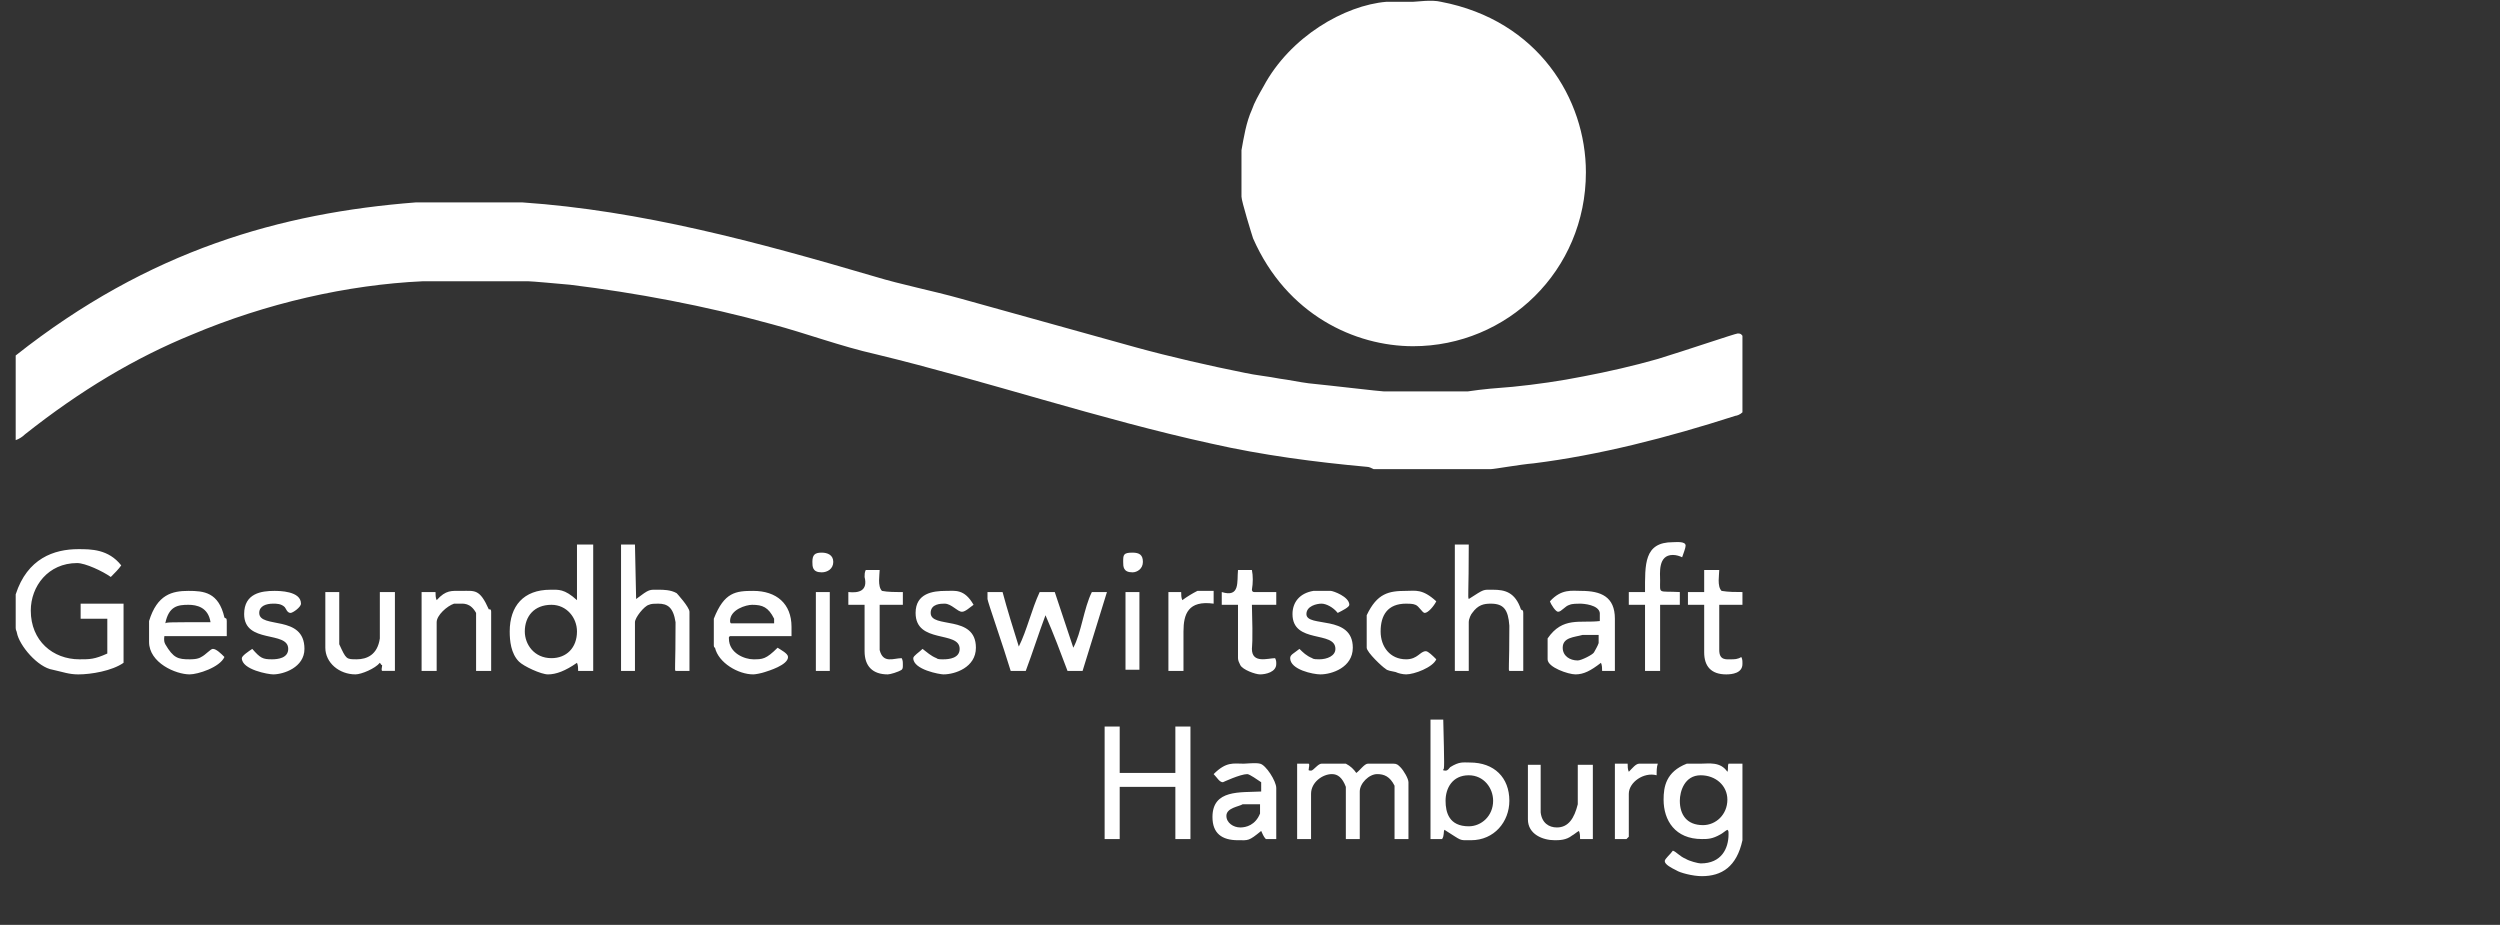 <?xml version="1.0" encoding="UTF-8" standalone="no"?>
<svg xmlns="http://www.w3.org/2000/svg" xmlns:xlink="http://www.w3.org/1999/xlink" xmlns:serif="http://www.serif.com/" width="100%" height="100%" viewBox="0 0 173 64" version="1.1" xml:space="preserve" style="fill-rule:evenodd;clip-rule:evenodd;stroke-linejoin:round;stroke-miterlimit:2;">
  <rect x="0" y="0" width="173" height="64" fill="#333333" stroke="none"/>
  <path id="Composite-Path" serif:id="Composite Path" d="M99.712,0.124c6.741,1.284 10.032,6.74 10.032,11.796c-0,6.821 -5.457,12.038 -11.958,12.038c-4.012,-0 -8.747,-2.167 -11.074,-7.464c-0.08,-0.24 -0.802,-2.568 -0.802,-2.889l-0,-3.21c0.16,-0.882 0.321,-1.926 0.722,-2.808c0.16,-0.482 0.481,-1.044 0.802,-1.605c1.846,-3.451 5.618,-5.618 8.507,-5.858l1.845,-0c0.241,-0 1.284,-0.161 1.926,-0Zm-63.557,13.883c8.186,0.561 16.21,2.728 24.396,5.136c1.846,0.561 3.932,0.963 5.938,1.524c4.013,1.124 8.105,2.247 12.118,3.371c2.327,0.642 5.136,1.284 7.543,1.765c0.723,0.161 1.605,0.241 2.408,0.401c0.642,0.081 1.364,0.241 2.006,0.321c1.605,0.161 4.975,0.562 5.216,0.562l5.778,0c1.043,-0.16 2.087,-0.241 3.13,-0.321c1.605,-0.16 3.29,-0.401 4.895,-0.722c1.685,-0.321 3.451,-0.722 5.136,-1.204c1.846,-0.561 5.377,-1.765 5.537,-1.765c0.241,-0 0.241,0.08 0.321,0.16l0,5.297c-0.16,0.16 -0.401,0.24 -0.481,0.24c-4.735,1.525 -9.47,2.729 -13.964,3.291c-0.963,0.08 -2.728,0.401 -2.969,0.401l-8.105,-0c-0.161,-0.08 -0.321,-0.161 -0.482,-0.161c-3.53,-0.321 -7.222,-0.802 -10.753,-1.605c-7.704,-1.685 -15.568,-4.333 -23.192,-6.179c-2.488,-0.561 -4.815,-1.444 -7.222,-2.086c-4.655,-1.284 -9.389,-2.167 -13.964,-2.729c-0.882,-0.08 -2.648,-0.24 -2.889,-0.24l-7.302,-0c-5.216,0.24 -10.834,1.524 -15.97,3.691c-3.932,1.605 -7.704,3.852 -11.556,6.901c-0.16,0.161 -0.401,0.321 -0.642,0.402l0,-5.858c9.229,-7.303 18.377,-9.871 27.686,-10.593l7.383,-0Zm80.49,23.753c-0,0.161 -0.161,0.562 -0.241,0.803c-0.16,-0.08 -0.401,-0.161 -0.642,-0.161c-1.043,0 -0.882,1.284 -0.882,1.766c-0,0.963 -0.161,0.722 1.364,0.802l-0,0.883l-1.364,0l-0,4.574l-1.044,0l0,-4.574l-1.123,0l-0,-0.883l1.123,0c0,-1.926 -0.08,-3.45 1.926,-3.45c0.241,-0 0.883,-0.081 0.883,0.24Zm-75.595,-0.08l0,8.747l-1.043,0c0,-0.16 0,-0.401 -0.08,-0.561c-0.803,0.561 -1.445,0.802 -2.006,0.802c-0.482,-0 -1.686,-0.562 -2.007,-0.883c-0.561,-0.561 -0.642,-1.444 -0.642,-2.086c0,-1.766 0.963,-2.889 2.809,-2.889c0.562,-0 0.963,-0.08 1.846,0.722l-0,-3.852l1.123,0Zm2.889,0l0.081,3.772c0.963,-0.722 0.882,-0.642 1.605,-0.642c0.24,-0 0.802,-0 1.203,0.241c0,-0 0.883,0.963 0.883,1.284l0,4.092l-0.963,0c-0.08,-0.08 0,-0.16 0,-3.37c-0.16,-1.043 -0.562,-1.284 -1.204,-1.284c-0.24,-0 -0.481,-0 -0.642,0.08c-0.321,0.08 -0.963,0.883 -0.963,1.204l0,3.37l-0.963,0l0,-8.747l0.963,0Zm57.699,0c0,3.451 -0.08,3.611 0,3.772c1.124,-0.722 0.963,-0.642 1.686,-0.642c0.802,-0 1.524,0.16 1.926,1.364c0.08,0.08 0.16,0 0.16,0.241l0,4.012l-0.963,0c-0.08,-0.08 0,-0.16 0,-3.129c-0.08,-1.124 -0.401,-1.525 -1.284,-1.525c-0.481,-0 -0.883,0.08 -1.284,0.642c-0.08,0.08 -0.241,0.401 -0.241,0.642l0,3.37l-0.963,0l0,-8.747l0.963,0Zm-93.249,1.445c-0.16,0.24 -0.481,0.561 -0.722,0.802c-0.562,-0.401 -1.766,-0.963 -2.327,-0.963c-2.007,0 -3.21,1.605 -3.21,3.29c-0,2.087 1.524,3.371 3.37,3.371c0.722,-0 1.043,-0 1.926,-0.401l0,-2.408l-1.846,0l0,-1.043l2.97,-0l-0,4.093c-0.803,0.561 -2.247,0.802 -3.13,0.802c-0.642,-0 -1.043,-0.161 -1.766,-0.321c-1.043,-0.161 -2.327,-1.685 -2.487,-2.568c-0,-0.08 -0.081,-0.16 -0.081,-0.321l0,-2.327c0.803,-2.488 2.649,-3.13 4.334,-3.13c0.883,0 2.086,0 2.969,1.124Zm49.273,-0.241c-0,0.481 -0.401,0.722 -0.803,0.722c-0.642,0 -0.642,-0.401 -0.642,-0.722c0,-0.482 0.161,-0.642 0.642,-0.642c0.402,-0 0.803,0.16 0.803,0.642Zm21.426,-0c0,0.481 -0.401,0.722 -0.722,0.722c-0.642,0 -0.642,-0.401 -0.642,-0.722c0,-0.482 0,-0.642 0.642,-0.642c0.482,-0 0.722,0.16 0.722,0.642Zm-18.216,0.562c-0,0.321 -0.161,1.123 0.16,1.444c0.402,0.08 0.883,0.08 1.445,0.08l-0,0.883l-1.605,0l-0,3.13c0.241,0.963 0.963,0.562 1.525,0.562c0.08,0.16 0.08,0.24 0.08,0.481c-0,0.16 -0,0.241 -0.08,0.321c-0.241,0.16 -0.803,0.321 -0.963,0.321c-1.044,-0 -1.605,-0.562 -1.605,-1.605l-0,-3.21l-1.124,0l0,-0.883c0.722,0.081 1.364,-0.08 1.124,-1.043c-0,-0.16 -0,-0.321 0.08,-0.481l0.963,-0Zm25.76,-0c0.08,0.401 0.08,0.882 -0,1.364c-0,-0 -0,0.16 0.16,0.16l1.525,0l0,0.883l-1.685,0c0.08,2.809 -0,2.809 -0,3.05c-0,1.043 1.123,0.642 1.605,0.642c0.08,0.16 0.08,0.24 0.08,0.401c0,0.561 -0.722,0.722 -1.123,0.722c-0.321,-0 -1.204,-0.321 -1.365,-0.642c-0.08,-0.16 -0.16,-0.321 -0.16,-0.481l-0,-3.692l-1.124,0l0,-0.883c1.284,0.402 1.044,-0.722 1.124,-1.524l0.963,-0Zm32.34,-0c0,0.321 -0.16,1.123 0.161,1.444c0.481,0.08 0.963,0.08 1.444,0.08l0,0.883l-1.605,0l0,3.13c0,0.722 0.482,0.642 0.803,0.642c0.24,-0 0.481,-0 0.722,-0.161c0.08,0.161 0.08,0.241 0.08,0.482c0,0.642 -0.722,0.722 -1.123,0.722c-1.044,-0 -1.525,-0.562 -1.525,-1.525l-0,-3.29l-1.124,0l0,-0.883l1.124,0l-0,-1.524l1.043,-0Zm-103.441,3.29c0.08,0.08 0.161,-0 0.161,0.241l-0,1.043l-4.254,-0c0,-0 -0.08,-0.08 -0.08,0.16c0,0.161 0,0.241 0.08,0.402c0.562,0.963 0.883,1.043 1.686,1.043c0.16,-0 0.561,-0 0.802,-0.161c0.321,-0.16 0.642,-0.561 0.803,-0.561c0.24,-0 0.561,0.321 0.802,0.561c-0.321,0.722 -1.846,1.204 -2.407,1.204c-0.963,-0 -2.809,-0.802 -2.809,-2.247l-0,-1.444c0.562,-1.846 1.605,-2.087 2.728,-2.087c1.044,0 2.087,0.08 2.488,1.846Zm5.297,-0.963c-0,0.241 -0.562,0.642 -0.723,0.642c-0.24,-0 -0.321,-0.321 -0.401,-0.401c-0.241,-0.241 -0.562,-0.241 -0.802,-0.241c-0.482,-0 -0.963,0.16 -0.963,0.642c-0,1.123 3.129,0.08 3.129,2.488c0,1.283 -1.444,1.765 -2.166,1.765c-0.321,-0 -2.167,-0.321 -2.167,-1.123c-0,-0.161 0.481,-0.482 0.722,-0.642c0.562,0.642 0.722,0.722 1.364,0.722c0.402,-0 1.124,-0.08 1.124,-0.722c-0,-1.284 -3.05,-0.321 -3.05,-2.408c0,-1.444 1.204,-1.605 2.087,-1.605c0.321,0 1.846,0 1.846,0.883Zm13,0.401c-0,0 0.16,-0.08 0.16,0.161l0,4.092l-1.043,0l0,-4.012c-0.401,-0.722 -0.883,-0.642 -1.204,-0.642l-0.32,-0c-0.482,0.16 -1.204,0.802 -1.204,1.284l-0,3.37l-1.043,0l-0,-5.457l0.963,0c-0,0.161 -0,0.402 0.08,0.562c0.642,-0.722 1.043,-0.642 1.685,-0.642c0.963,0 1.284,-0.16 1.926,1.284Zm20.945,1.204l-0,0.642l-4.253,-0c-0.08,0.08 -0.08,-0 -0.08,0.16c-0,1.044 1.123,1.445 1.685,1.445c0.642,-0 0.882,-0 1.685,-0.803c0.241,0.161 0.722,0.402 0.722,0.642c0,0.562 -1.364,0.963 -1.605,1.043c-0.241,0.081 -0.642,0.161 -0.802,0.161c-1.043,-0 -2.408,-0.802 -2.648,-1.846c-0,0 -0.081,0 -0.081,-0.16l0,-1.846c0.723,-1.846 1.525,-1.926 2.729,-1.926c1.605,0 2.648,0.883 2.648,2.488Zm12.599,-1.525c-0.241,0.161 -0.562,0.482 -0.802,0.482c-0.321,-0 -0.723,-0.562 -1.204,-0.562c-0.241,-0 -0.963,-0 -0.963,0.642c-0,1.123 3.13,0.08 3.13,2.407c-0,1.364 -1.445,1.846 -2.247,1.846c-0.241,-0 -2.087,-0.321 -2.087,-1.123c0,-0.161 0.401,-0.402 0.642,-0.642c0.321,0.24 0.562,0.481 0.963,0.642c0.08,0.08 0.241,0.08 0.482,0.08c0.401,-0 1.123,-0.08 1.123,-0.722c0,-1.284 -3.049,-0.321 -3.049,-2.488c-0,-1.364 1.203,-1.525 2.086,-1.525c0.642,0 1.284,-0.16 1.926,0.963Zm16.612,-0.963l-0,0.883c-1.766,-0.241 -2.087,0.722 -2.087,1.926l0,2.728l-1.043,0l-0,-5.457l0.883,0c-0,0.161 -0,0.402 0.08,0.562c0.321,-0.241 0.722,-0.481 1.043,-0.642l1.124,0Zm8.105,0c0.16,0 1.284,0.401 1.284,0.963c-0,0.161 -0.482,0.401 -0.803,0.562c-0.321,-0.401 -0.802,-0.642 -1.123,-0.642c-0.321,-0 -1.043,0.16 -1.043,0.722c-0,0.963 3.21,0 3.21,2.327c-0,1.364 -1.445,1.846 -2.247,1.846c-0.482,-0 -2.087,-0.321 -2.087,-1.123c0,-0.241 0.241,-0.321 0.642,-0.642c0.241,0.24 0.482,0.481 0.883,0.642c0.08,0.08 0.321,0.08 0.481,0.08c0.562,-0 1.124,-0.241 1.124,-0.722c-0,-1.284 -2.969,-0.321 -2.969,-2.408c-0,-0.802 0.481,-1.444 1.444,-1.605l1.204,0Zm7.302,0.722c-0.16,0.321 -0.561,0.803 -0.802,0.803c-0.161,-0 -0.401,-0.482 -0.642,-0.562c-0.161,-0.08 -0.482,-0.08 -0.642,-0.08c-1.284,-0 -1.766,0.802 -1.766,1.926c0,1.043 0.642,1.926 1.766,1.926c0.802,-0 0.963,-0.562 1.364,-0.562c0.161,0 0.482,0.321 0.722,0.562c-0.24,0.561 -1.524,1.043 -2.086,1.043c-0.241,-0 -0.562,-0.08 -0.722,-0.161c-0.321,-0.08 -0.562,-0.08 -0.723,-0.24c-0.16,-0.081 -1.284,-1.124 -1.284,-1.445l0,-2.247c0.723,-1.524 1.525,-1.685 2.729,-1.685c0.642,0 1.123,-0.16 2.086,0.722Zm12.359,1.204l-0,3.611l-0.883,0c0,-0.16 0,-0.401 -0.08,-0.561c-0.722,0.561 -1.204,0.802 -1.766,0.802c-0.481,-0 -1.926,-0.482 -1.926,-1.043l0,-1.445c1.044,-1.524 2.247,-1.043 3.612,-1.203l-0,-0.562c-0.081,-0.562 -1.124,-0.642 -1.365,-0.642c-0.16,-0 -0.561,-0 -0.722,0.08c-0.321,0.08 -0.562,0.482 -0.802,0.482c-0.161,-0 -0.482,-0.482 -0.562,-0.723c0.802,-0.882 1.525,-0.722 2.167,-0.722c1.364,0 2.327,0.401 2.327,1.926Zm-88.274,-1.846l-0,3.612c0.481,1.043 0.481,1.043 1.204,1.043c0.722,-0 1.444,-0.321 1.605,-1.445l-0,-3.21l1.043,0l-0,5.457l-0.883,0c-0.08,-0.08 0,-0.241 0,-0.401c-0.08,-0 -0.08,-0.08 -0.16,-0.16c-0.321,0.401 -1.284,0.802 -1.686,0.802c-1.123,-0 -2.086,-0.802 -2.086,-1.846l-0,-3.852l0.963,0Zm33.945,0l0,5.457l-0.963,0l0,-5.457l0.963,0Zm11.957,0c0.321,1.204 0.723,2.488 1.124,3.772c0.562,-1.123 0.883,-2.568 1.444,-3.772l1.044,0l1.283,3.852c0.562,-1.043 0.723,-2.728 1.284,-3.852l1.044,0l-1.686,5.457l-1.043,0c-0.481,-1.284 -0.963,-2.568 -1.524,-3.852c-0.482,1.284 -0.883,2.568 -1.365,3.852l-1.043,0c-0.481,-1.605 -1.605,-4.815 -1.605,-4.975l0,-0.482l1.043,0Zm9.47,0l-0,5.377l-0.963,-0l-0,-5.377l0.963,0Zm-64.28,2.087c-2.889,-0 -3.049,-0 -3.13,0.08c0.241,-1.204 0.883,-1.284 1.605,-1.284c0.562,0 1.365,0.161 1.525,1.204Zm25.359,0.642c-0,1.123 -0.722,1.846 -1.766,1.846c-1.203,-0 -1.845,-0.963 -1.845,-1.846c-0,-1.043 0.642,-1.846 1.845,-1.846c1.044,0 1.766,0.883 1.766,1.846Zm13.642,-0.883l0,0.321l-2.969,0c0,0 -0.08,0 -0.08,-0.16c-0,-0.803 1.123,-1.124 1.525,-1.124c0.722,0 1.123,0.161 1.524,0.963Zm57.057,1.124l0,0.561c-0.08,0.241 -0.24,0.482 -0.321,0.642c-0.08,0.161 -0.882,0.562 -1.123,0.562c-0.562,0 -1.043,-0.321 -1.043,-0.883c-0,-0.722 0.802,-0.722 1.364,-0.882l1.123,-0Zm-10.753,5.858c0.08,3.21 0.08,3.45 -0,3.45c-0,0 -0.08,0.081 0.16,0.081c0.161,-0 0.241,-0.161 0.321,-0.241c0.642,-0.401 0.883,-0.321 1.365,-0.321c1.685,-0 2.728,1.043 2.728,2.648c0,1.445 -1.043,2.729 -2.648,2.729c-0.883,-0 -0.562,0.08 -1.846,-0.723c-0.08,0.161 0,0.402 -0.16,0.642l-0.803,0l0,-8.265l0.883,-0Zm-22.39,0.481l0,3.21l3.852,0l0,-3.21l1.044,0l-0,7.784l-1.044,0l0,-3.611l-3.852,0l0,3.611l-1.043,0l0,-7.784l1.043,0Zm9.711,2.568c0.401,0.08 1.123,1.204 1.123,1.685l0,3.531l-0.722,0c-0.161,-0.16 -0.241,-0.401 -0.321,-0.561c-0.883,0.722 -0.883,0.642 -1.605,0.642c-1.124,-0 -1.766,-0.482 -1.766,-1.605c0,-1.926 1.926,-1.686 3.371,-1.766l-0,-0.642c-0.241,-0.16 -0.803,-0.562 -0.963,-0.562c-0.482,0 -1.685,0.562 -1.685,0.562c-0.241,0 -0.402,-0.321 -0.642,-0.562c0.882,-0.882 1.364,-0.722 2.086,-0.722c0.241,0 0.803,-0.08 1.124,0Zm3.37,0c0.08,0.08 0,0.241 0,0.401c0,0 -0.08,0.081 0.161,0.081c0.16,-0 0.481,-0.482 0.722,-0.482l1.685,0c0.321,0.161 0.562,0.401 0.722,0.642c0.241,-0.16 0.562,-0.642 0.803,-0.642l1.765,0c0.241,0 0.321,0.08 0.482,0.241c0.24,0.241 0.561,0.802 0.561,1.043l0,3.932l-0.963,0l0,-3.691c-0.321,-0.642 -0.722,-0.803 -1.203,-0.803c-0.562,0 -1.204,0.642 -1.204,1.204l-0,3.29l-0.963,0l0,-3.611c-0.241,-0.642 -0.562,-0.883 -0.963,-0.883c-0.642,0 -1.444,0.562 -1.444,1.365l-0,3.129l-0.963,0l-0,-5.216l0.802,0Zm22.069,0c-0,0.161 -0,0.401 0.08,0.562c0.241,-0.241 0.481,-0.562 0.722,-0.562l1.284,0c-0.08,0.241 -0.08,0.482 -0.08,0.803c-0.883,-0.241 -1.926,0.481 -1.926,1.284l-0,2.969l-0.161,0.16l-0.802,0l-0,-5.216l0.883,0Zm6.901,0.562c0.08,-0.161 -0,-0.401 0.08,-0.562l0.963,0l0,5.297c-0.401,1.845 -1.444,2.487 -2.809,2.487c-0.642,0 -1.524,-0.24 -1.765,-0.401c-0.321,-0.16 -0.803,-0.401 -0.803,-0.642c0,-0.16 0.402,-0.481 0.562,-0.722c0.241,0.08 0.482,0.401 0.883,0.562c0.241,0.16 0.883,0.321 1.043,0.321c1.445,-0 1.926,-1.044 1.926,-2.007c0,-0.24 0,-0.24 -0.08,-0.321c-0.161,0.081 -0.321,0.241 -0.482,0.321c-0.561,0.321 -0.882,0.321 -1.284,0.321c-1.845,0 -2.648,-1.284 -2.648,-2.728c0,-0.883 0.161,-1.926 1.605,-2.488l0.963,0c0.562,0 1.364,-0.16 1.846,0.562Zm-12.92,-0.482l-0,3.291c0.08,0.722 0.562,1.043 1.123,1.043c0.803,-0 1.204,-0.642 1.445,-1.605l-0,-2.729l1.043,0l0,5.136l-0.883,0c0,-0.16 0,-0.401 -0.08,-0.561c-0.16,0.08 -0.321,0.24 -0.481,0.321c-0.402,0.321 -0.883,0.321 -1.204,0.321c-0.803,-0 -1.846,-0.402 -1.846,-1.445l0,-3.772l0.883,0Zm-3.29,2.488c-0,1.043 -0.803,1.766 -1.686,1.766c-1.364,-0 -1.605,-0.963 -1.605,-1.766c0,-0.883 0.482,-1.765 1.605,-1.765c1.044,-0 1.686,0.882 1.686,1.765Zm16.21,-0.08c-0,1.043 -0.803,1.765 -1.685,1.765c-1.124,0 -1.605,-0.722 -1.605,-1.685c-0,-0.642 0.321,-1.765 1.444,-1.765c1.043,-0 1.846,0.722 1.846,1.685Zm-32.34,0.321l-0,0.642c-0.321,0.802 -0.963,0.963 -1.365,0.963c-0.481,-0 -0.963,-0.321 -0.963,-0.803c0,-0.561 0.883,-0.642 1.124,-0.802l1.204,-0Z" style="fill:#fff;"></path>
</svg>
